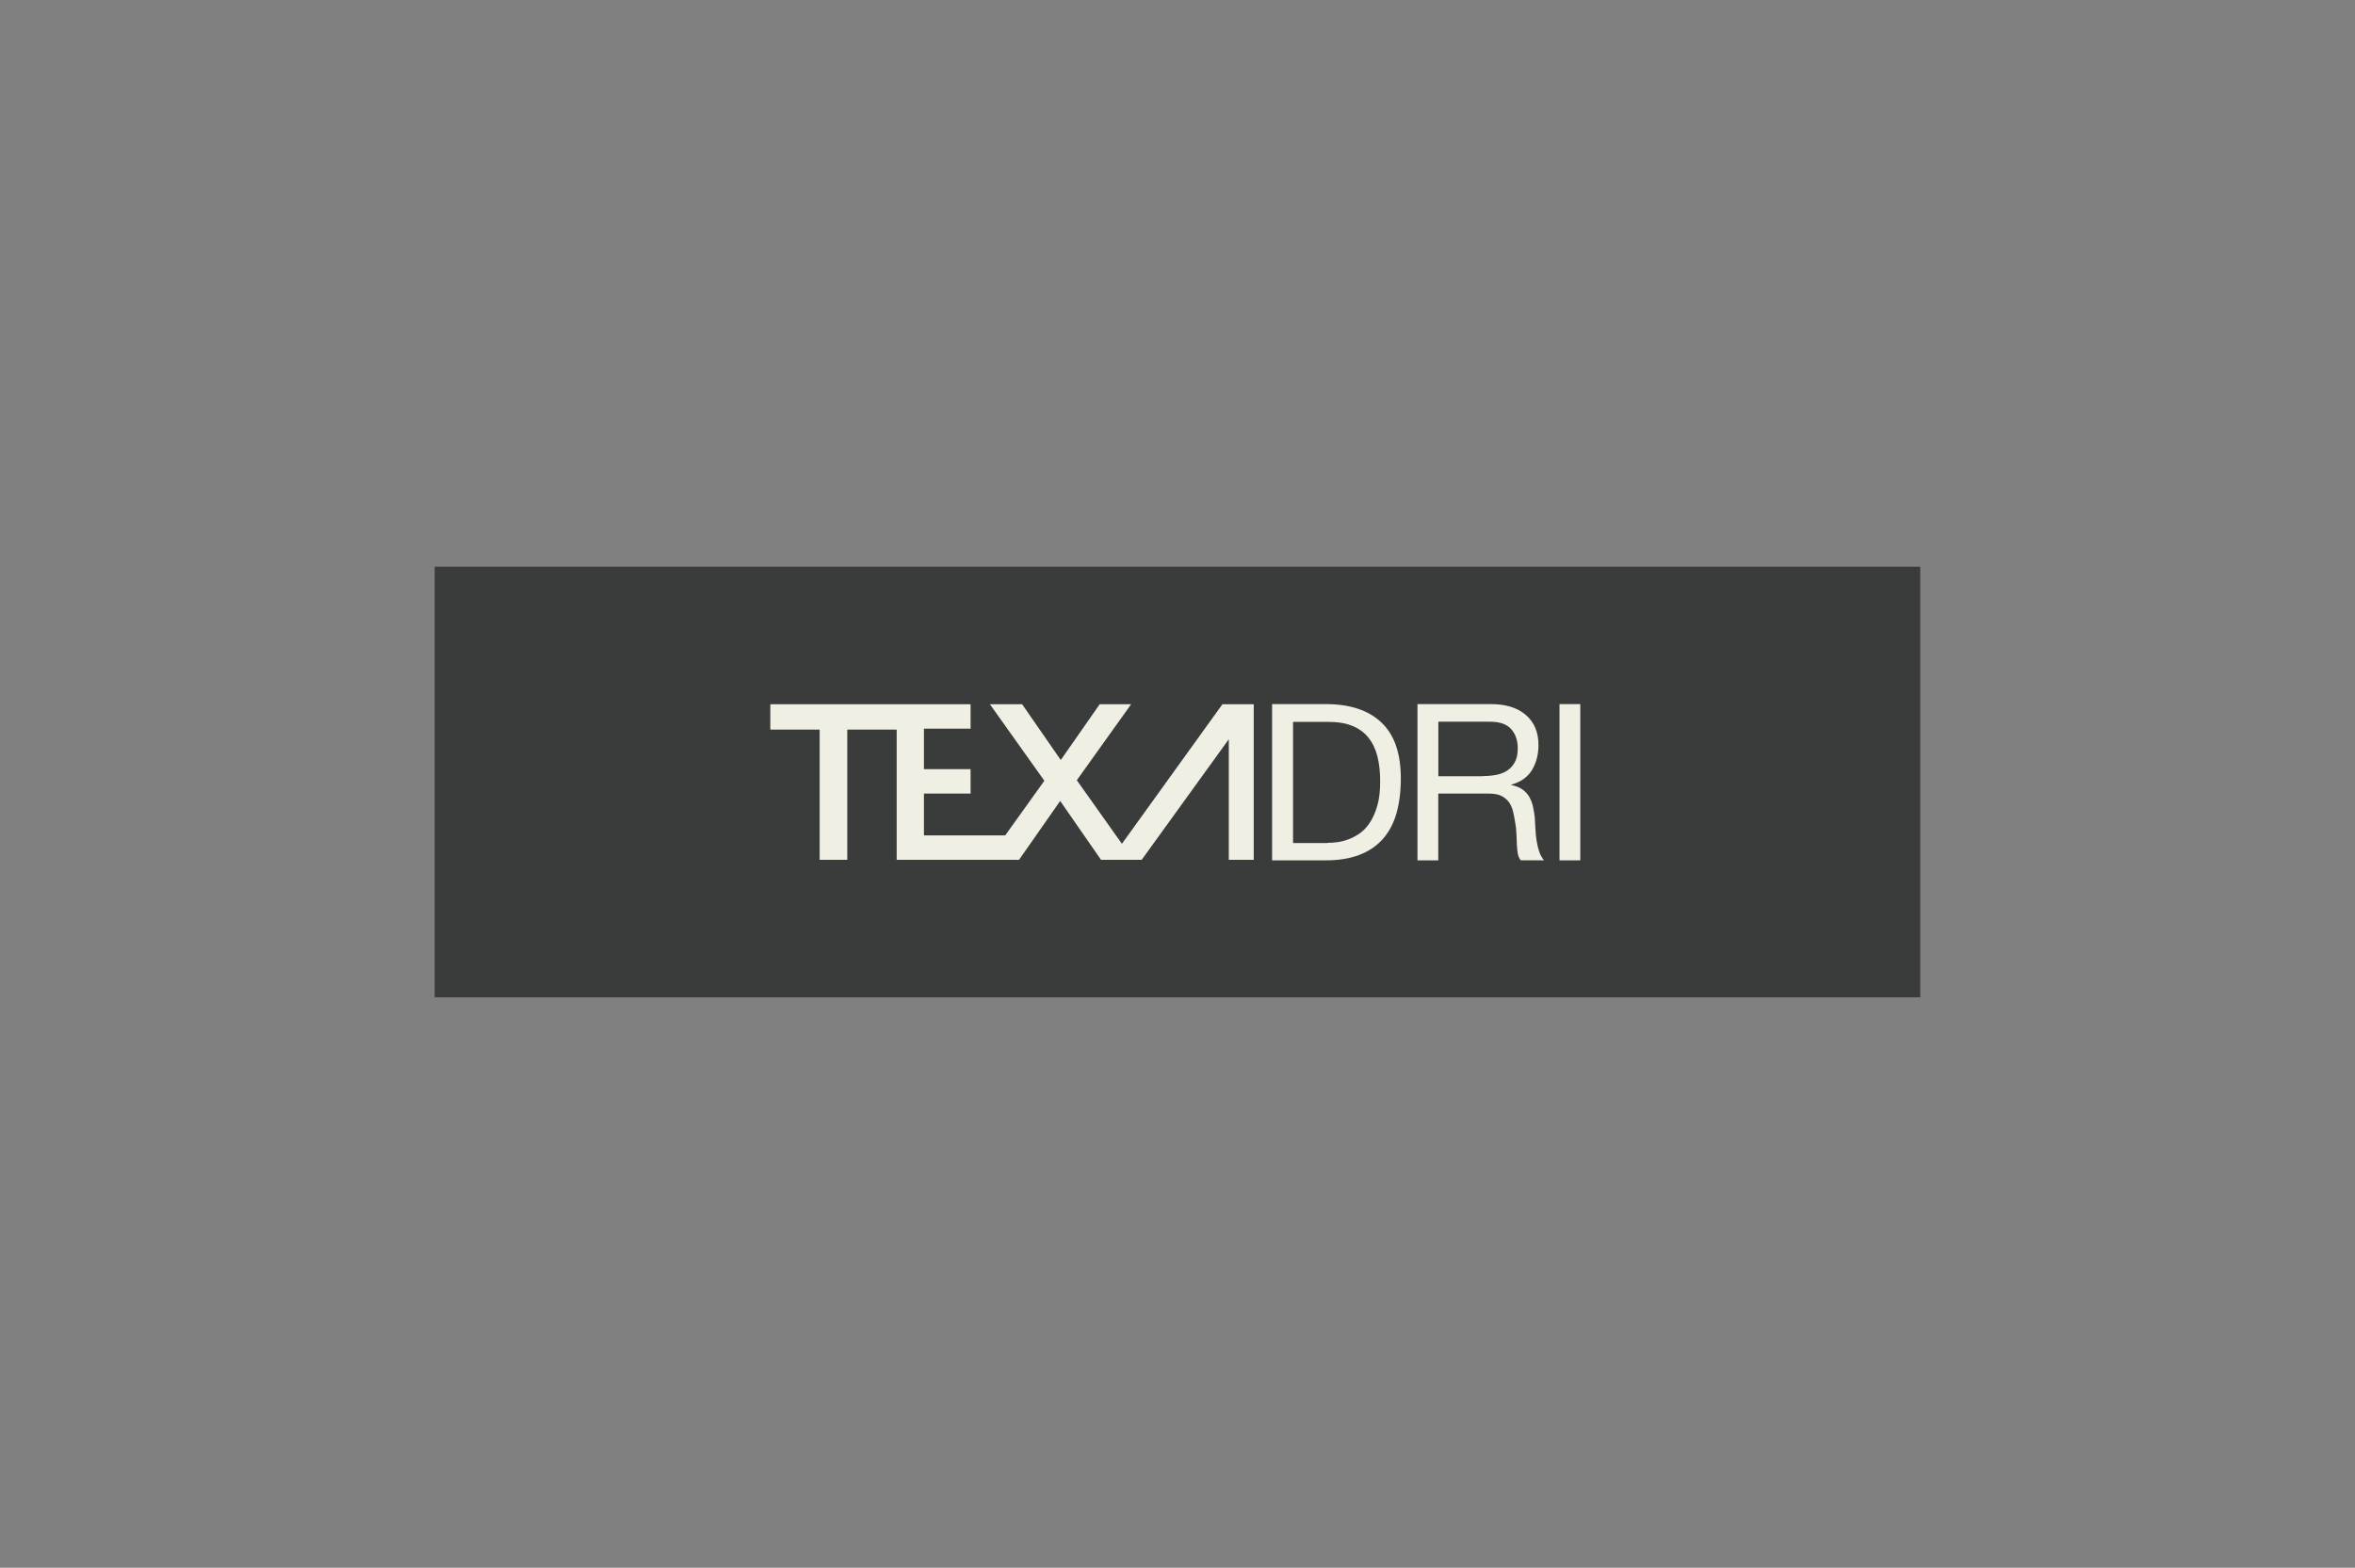 <svg width="428" height="285" viewBox="0 0 428 285" fill="none" xmlns="http://www.w3.org/2000/svg">
<rect x="0" y="0" width="428" height="285" fill="#808080" stroke="none"/>
<g clip-path="url(#clip0_338_3117)">
<path d="M348.986 103.014H78.987V181.314H348.986V103.014Z" fill="#3A3B3B"/>
<path d="M223.322 156.31H227.858V128.027H223.322H222.161L203.896 153.394L195.701 141.838L205.57 128.027H199.859L192.785 138.166L185.765 128.027H179.906L189.802 141.932L182.687 151.868H167.918V144.268H176.396V139.826H167.918V132.469H176.396V128.027H162.964H140V132.631H148.964V156.31H153.986V132.631H162.964V156.31H179.501H184.132H185.198L192.677 145.604L200.102 156.31H201.79H205.961H207.487L223.322 134.386V151.774V156.31Z" fill="#F0EFE4"/>
<path d="M240.953 128C245.327 128 248.689 129.107 251.051 131.335C253.414 133.562 254.588 136.951 254.588 141.514C254.588 143.903 254.318 146.009 253.792 147.859C253.265 149.708 252.442 151.247 251.321 152.516C250.214 153.772 248.783 154.744 247.069 155.405C245.341 156.067 243.302 156.404 240.94 156.404H231.193V128H240.953ZM241.277 153.218C241.696 153.218 242.236 153.191 242.87 153.124C243.505 153.056 244.18 152.894 244.895 152.651C245.611 152.395 246.326 152.03 247.028 151.558C247.73 151.085 248.365 150.437 248.918 149.614C249.472 148.79 249.931 147.764 250.295 146.536C250.66 145.307 250.835 143.809 250.835 142.067C250.835 140.366 250.673 138.854 250.336 137.518C249.998 136.181 249.458 135.034 248.702 134.102C247.946 133.157 246.974 132.442 245.773 131.956C244.585 131.47 243.113 131.227 241.358 131.227H235V153.259H241.277V153.218Z" fill="#F0EFE4"/>
<path d="M270.977 128C273.677 128 275.797 128.662 277.322 129.985C278.848 131.308 279.604 133.13 279.604 135.439C279.604 137.167 279.212 138.679 278.429 139.975C277.646 141.271 276.391 142.162 274.676 142.634V142.715C275.5 142.877 276.161 143.134 276.688 143.512C277.201 143.89 277.619 144.322 277.916 144.848C278.227 145.361 278.443 145.942 278.591 146.576C278.74 147.211 278.848 147.872 278.929 148.561C278.983 149.249 279.023 149.951 279.05 150.667C279.077 151.382 279.145 152.084 279.253 152.773C279.361 153.461 279.509 154.123 279.712 154.744C279.914 155.365 280.211 155.918 280.603 156.391H276.391C276.121 156.094 275.945 155.702 275.851 155.203C275.756 154.703 275.702 154.136 275.675 153.515C275.648 152.894 275.621 152.219 275.594 151.504C275.567 150.788 275.486 150.086 275.351 149.398C275.243 148.709 275.108 148.048 274.96 147.427C274.798 146.806 274.555 146.266 274.204 145.793C273.853 145.334 273.407 144.956 272.854 144.686C272.3 144.403 271.558 144.268 270.626 144.268H261.392V156.404H257.612V128H270.977ZM271.774 140.893C272.57 140.758 273.259 140.501 273.866 140.123C274.46 139.745 274.946 139.219 275.297 138.571C275.662 137.923 275.837 137.086 275.837 136.046C275.837 134.615 275.446 133.454 274.649 132.55C273.853 131.645 272.57 131.2 270.788 131.2H261.406V141.109H269.276C270.154 141.095 270.977 141.028 271.774 140.893Z" fill="#F0EFE4"/>
<path d="M287.204 128V156.404H283.424V128H287.204Z" fill="#F0EFE4"/>
</g>
<defs>
<clipPath id="clip0_338_3117">
<rect width="270" height="78.3" fill="white" transform="translate(79 103)"/>
</clipPath>
</defs>
</svg>
